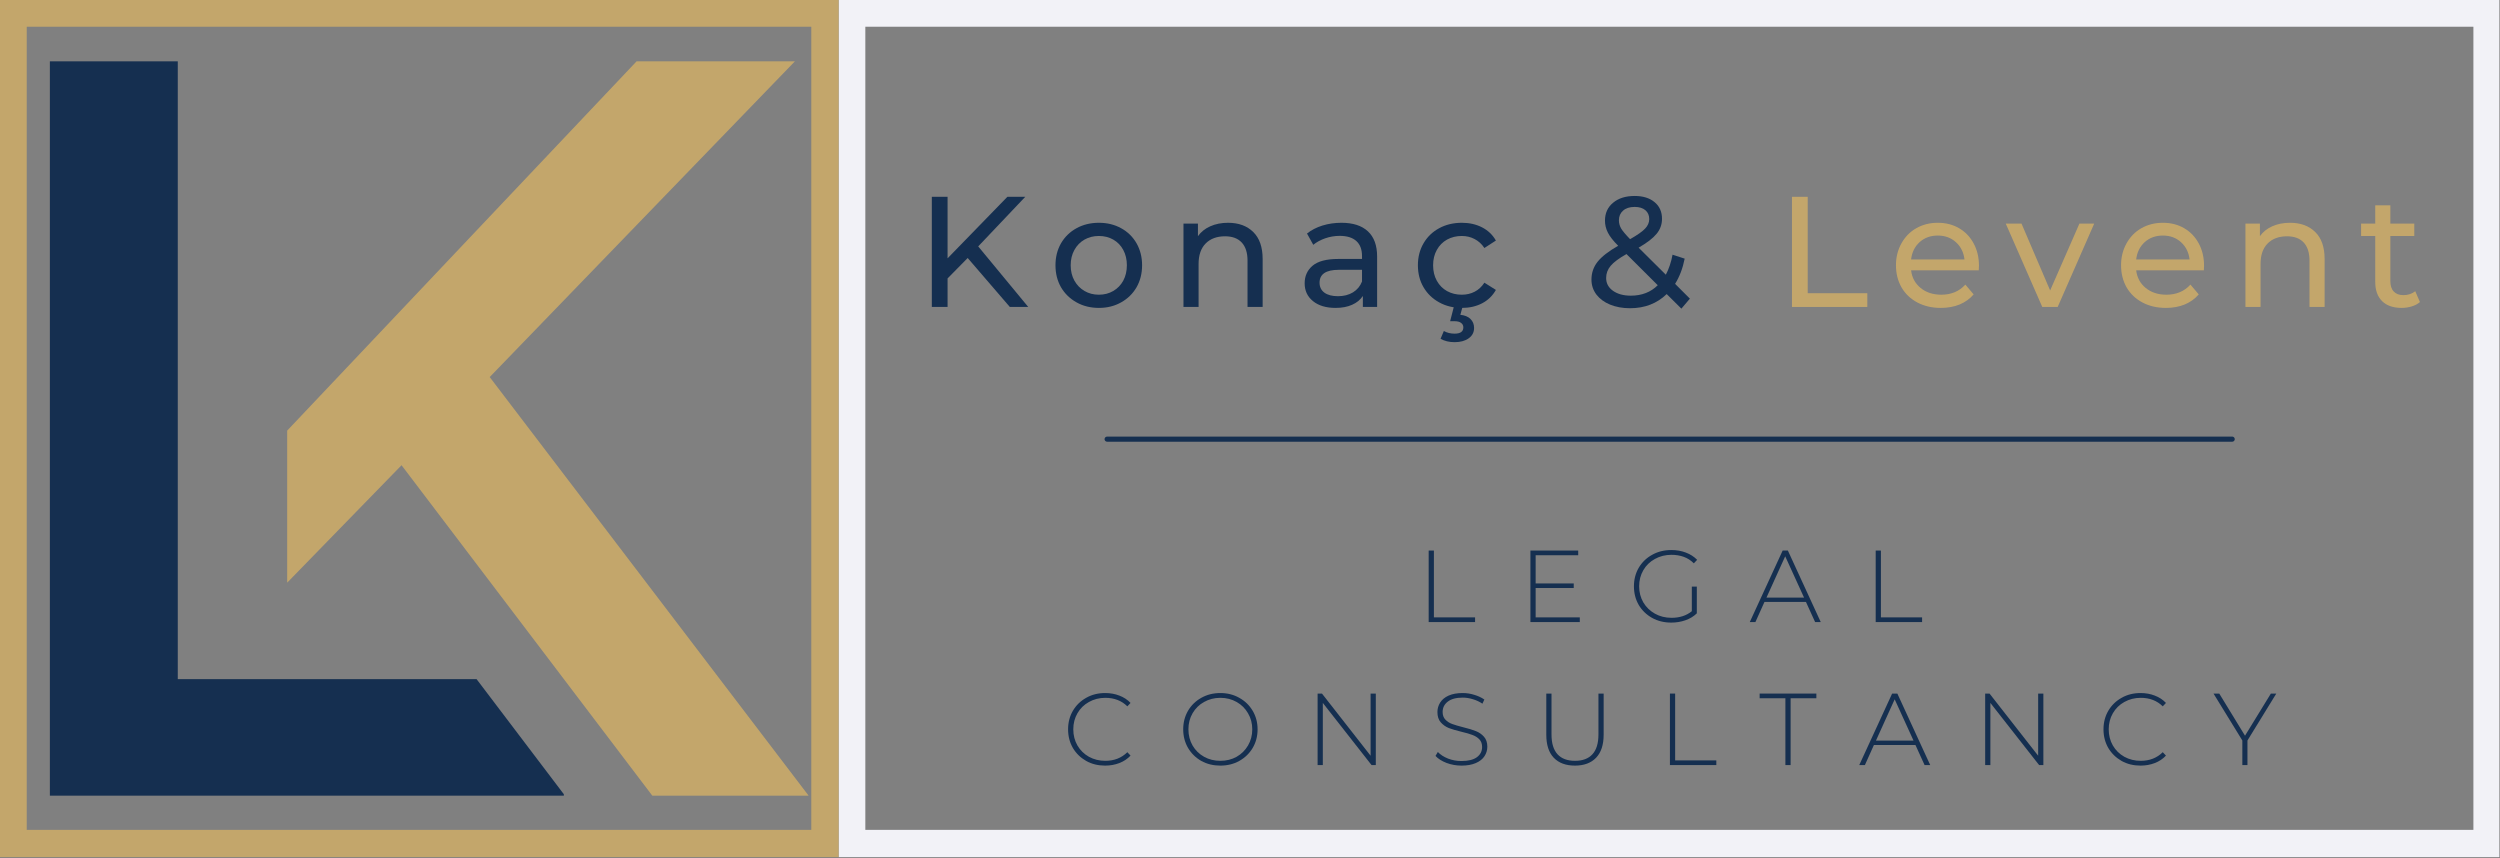 <svg xmlns="http://www.w3.org/2000/svg" xmlns:xlink="http://www.w3.org/1999/xlink" zoomAndPan="magnify" preserveAspectRatio="xMidYMid meet" version="1.0" viewBox="3.9 123.39 367.1 126.03"><rect x="3.9" y="123.39" width="367.1" height="126.03" fill="#808080" stroke="none"/><defs><g/><clipPath id="b470f68db7"><path d="M 127.039 123.387 L 371 123.387 L 371 127.312 L 127.039 127.312 Z M 367.094 127.312 L 371 127.312 L 371 245.246 L 367.094 245.246 Z M 127.039 127.312 L 130.965 127.312 L 130.965 245.246 L 127.039 245.246 Z M 127.039 245.246 L 371 245.246 L 371 249.254 L 127.039 249.254 Z M 127.039 245.246 " clip-rule="nonzero"/></clipPath><clipPath id="63669193b0"><path d="M 11.207 132.41 L 87 132.41 L 87 240.41 L 11.207 240.41 Z M 11.207 132.41 " clip-rule="nonzero"/></clipPath><clipPath id="90dbb28942"><path d="M 46 132.41 L 122.957 132.41 L 122.957 240.41 L 46 240.41 Z M 46 132.41 " clip-rule="nonzero"/></clipPath><clipPath id="c8ed00eaf8"><path d="M 3.898 123.387 L 127.039 123.387 L 127.039 127.312 L 3.898 127.312 Z M 123.031 127.312 L 127.039 127.312 L 127.039 245.246 L 123.031 245.246 Z M 3.898 127.312 L 7.824 127.312 L 7.824 245.246 L 3.898 245.246 Z M 3.898 245.246 L 127.039 245.246 L 127.039 249.254 L 3.898 249.254 Z M 3.898 245.246 " clip-rule="nonzero"/></clipPath></defs><g clip-path="url(#b470f68db7)"><path fill="#f2f2f7" d="M 127.039 123.387 L 370.906 123.387 L 370.906 249.254 L 127.039 249.254 Z M 127.039 123.387 " fill-opacity="1" fill-rule="nonzero"/></g><path stroke-linecap="round" transform="matrix(0.75, 0, 0, 0.75, 166.092, 187.5)" fill="none" stroke-linejoin="miter" d="M 0.502 0.5 L 220.778 0.5 " stroke="#152f50" stroke-width="1" stroke-opacity="1" stroke-miterlimit="4"/><g clip-path="url(#63669193b0)"><path fill="#152f50" d="M 86.695 240.016 L 86.695 240.223 L 11.223 240.223 L 11.223 132.398 L 30.004 132.398 L 30.004 223.117 L 73.883 223.117 Z M 86.695 240.016 " fill-opacity="1" fill-rule="nonzero"/></g><g clip-path="url(#90dbb28942)"><path fill="#c3a66b" d="M 122.637 240.223 L 99.684 240.223 L 62.863 191.703 L 46.07 208.949 L 46.07 186.621 L 97.375 132.398 L 120.621 132.398 L 75.809 178.758 Z M 122.637 240.223 " fill-opacity="1" fill-rule="nonzero"/></g><g clip-path="url(#c8ed00eaf8)"><path fill="#c3a66b" d="M 3.898 123.387 L 127.039 123.387 L 127.039 249.414 L 3.898 249.414 Z M 3.898 123.387 " fill-opacity="1" fill-rule="nonzero"/></g><g fill="#152f50" fill-opacity="1"><g transform="translate(211.859, 214.734)"><g><path d="M 1.828 -10.5 L 2.594 -10.5 L 2.594 -0.688 L 8.641 -0.688 L 8.641 0 L 1.828 0 Z M 1.828 -10.5 "/></g></g></g><g fill="#152f50" fill-opacity="1"><g transform="translate(226.799, 214.734)"><g><path d="M 9.078 -0.688 L 9.078 0 L 1.828 0 L 1.828 -10.5 L 8.844 -10.5 L 8.844 -9.812 L 2.594 -9.812 L 2.594 -5.672 L 8.188 -5.672 L 8.188 -5 L 2.594 -5 L 2.594 -0.688 Z M 9.078 -0.688 "/></g></g></g><g fill="#152f50" fill-opacity="1"><g transform="translate(242.999, 214.734)"><g><path d="M 9.328 -5.203 L 10.062 -5.203 L 10.062 -1.281 C 9.602 -0.832 9.047 -0.492 8.391 -0.266 C 7.734 -0.035 7.039 0.078 6.312 0.078 C 5.27 0.078 4.332 -0.148 3.5 -0.609 C 2.664 -1.078 2.008 -1.711 1.531 -2.516 C 1.062 -3.328 0.828 -4.238 0.828 -5.25 C 0.828 -6.258 1.062 -7.164 1.531 -7.969 C 2.008 -8.781 2.664 -9.414 3.5 -9.875 C 4.332 -10.344 5.273 -10.578 6.328 -10.578 C 7.098 -10.578 7.805 -10.453 8.453 -10.203 C 9.098 -9.961 9.648 -9.609 10.109 -9.141 L 9.625 -8.625 C 9.188 -9.062 8.691 -9.379 8.141 -9.578 C 7.598 -9.773 7 -9.875 6.344 -9.875 C 5.445 -9.875 4.633 -9.672 3.906 -9.266 C 3.176 -8.867 2.609 -8.316 2.203 -7.609 C 1.797 -6.91 1.594 -6.125 1.594 -5.25 C 1.594 -4.383 1.797 -3.598 2.203 -2.891 C 2.617 -2.191 3.188 -1.641 3.906 -1.234 C 4.633 -0.828 5.445 -0.625 6.344 -0.625 C 7.539 -0.625 8.535 -0.945 9.328 -1.594 Z M 9.328 -5.203 "/></g></g></g><g fill="#152f50" fill-opacity="1"><g transform="translate(260.759, 214.734)"><g><path d="M 8.328 -2.953 L 2.234 -2.953 L 0.906 0 L 0.078 0 L 4.906 -10.5 L 5.672 -10.5 L 10.5 0 L 9.672 0 Z M 8.047 -3.594 L 5.281 -9.656 L 2.531 -3.594 Z M 8.047 -3.594 "/></g></g></g><g fill="#152f50" fill-opacity="1"><g transform="translate(277.499, 214.734)"><g><path d="M 1.828 -10.5 L 2.594 -10.5 L 2.594 -0.688 L 8.641 -0.688 L 8.641 0 L 1.828 0 Z M 1.828 -10.5 "/></g></g></g><g fill="#152f50" fill-opacity="1"><g transform="translate(159.909, 235.734)"><g><path d="M 6.266 0.078 C 5.234 0.078 4.305 -0.148 3.484 -0.609 C 2.66 -1.078 2.008 -1.711 1.531 -2.516 C 1.062 -3.328 0.828 -4.238 0.828 -5.25 C 0.828 -6.258 1.062 -7.164 1.531 -7.969 C 2.008 -8.781 2.66 -9.414 3.484 -9.875 C 4.305 -10.344 5.234 -10.578 6.266 -10.578 C 7.023 -10.578 7.723 -10.453 8.359 -10.203 C 9.004 -9.961 9.551 -9.602 10 -9.125 L 9.531 -8.625 C 8.688 -9.457 7.609 -9.875 6.297 -9.875 C 5.422 -9.875 4.617 -9.672 3.891 -9.266 C 3.172 -8.867 2.609 -8.316 2.203 -7.609 C 1.797 -6.91 1.594 -6.125 1.594 -5.25 C 1.594 -4.375 1.797 -3.582 2.203 -2.875 C 2.609 -2.176 3.172 -1.625 3.891 -1.219 C 4.617 -0.82 5.422 -0.625 6.297 -0.625 C 7.598 -0.625 8.676 -1.047 9.531 -1.891 L 10 -1.391 C 9.551 -0.91 9.004 -0.547 8.359 -0.297 C 7.711 -0.047 7.016 0.078 6.266 0.078 Z M 6.266 0.078 "/></g></g></g><g fill="#152f50" fill-opacity="1"><g transform="translate(176.814, 235.734)"><g><path d="M 6.281 0.078 C 5.25 0.078 4.316 -0.148 3.484 -0.609 C 2.66 -1.078 2.008 -1.719 1.531 -2.531 C 1.062 -3.344 0.828 -4.25 0.828 -5.25 C 0.828 -6.25 1.062 -7.156 1.531 -7.969 C 2.008 -8.781 2.66 -9.414 3.484 -9.875 C 4.316 -10.344 5.25 -10.578 6.281 -10.578 C 7.312 -10.578 8.238 -10.344 9.062 -9.875 C 9.895 -9.414 10.551 -8.781 11.031 -7.969 C 11.508 -7.164 11.75 -6.258 11.75 -5.25 C 11.75 -4.238 11.508 -3.328 11.031 -2.516 C 10.551 -1.711 9.895 -1.078 9.062 -0.609 C 8.238 -0.148 7.312 0.078 6.281 0.078 Z M 6.281 -0.625 C 7.164 -0.625 7.961 -0.82 8.672 -1.219 C 9.379 -1.625 9.938 -2.176 10.344 -2.875 C 10.758 -3.582 10.969 -4.375 10.969 -5.25 C 10.969 -6.125 10.758 -6.91 10.344 -7.609 C 9.938 -8.316 9.379 -8.867 8.672 -9.266 C 7.961 -9.672 7.164 -9.875 6.281 -9.875 C 5.406 -9.875 4.609 -9.672 3.891 -9.266 C 3.172 -8.867 2.609 -8.316 2.203 -7.609 C 1.797 -6.91 1.594 -6.125 1.594 -5.25 C 1.594 -4.375 1.797 -3.582 2.203 -2.875 C 2.609 -2.176 3.172 -1.625 3.891 -1.219 C 4.609 -0.82 5.406 -0.625 6.281 -0.625 Z M 6.281 -0.625 "/></g></g></g><g fill="#152f50" fill-opacity="1"><g transform="translate(195.549, 235.734)"><g><path d="M 10.375 -10.5 L 10.375 0 L 9.75 0 L 2.594 -9.125 L 2.594 0 L 1.828 0 L 1.828 -10.5 L 2.469 -10.5 L 9.609 -1.375 L 9.609 -10.5 Z M 10.375 -10.5 "/></g></g></g><g fill="#152f50" fill-opacity="1"><g transform="translate(213.924, 235.734)"><g><path d="M 4.594 0.078 C 3.82 0.078 3.086 -0.051 2.391 -0.312 C 1.691 -0.582 1.148 -0.926 0.766 -1.344 L 1.109 -1.922 C 1.484 -1.523 1.984 -1.203 2.609 -0.953 C 3.234 -0.711 3.891 -0.594 4.578 -0.594 C 5.578 -0.594 6.332 -0.781 6.844 -1.156 C 7.352 -1.539 7.609 -2.039 7.609 -2.656 C 7.609 -3.125 7.473 -3.5 7.203 -3.781 C 6.93 -4.062 6.594 -4.273 6.188 -4.422 C 5.789 -4.578 5.254 -4.734 4.578 -4.891 C 3.805 -5.078 3.188 -5.258 2.719 -5.438 C 2.258 -5.625 1.863 -5.906 1.531 -6.281 C 1.207 -6.656 1.047 -7.156 1.047 -7.781 C 1.047 -8.289 1.18 -8.758 1.453 -9.188 C 1.723 -9.613 2.133 -9.953 2.688 -10.203 C 3.25 -10.453 3.941 -10.578 4.766 -10.578 C 5.348 -10.578 5.914 -10.488 6.469 -10.312 C 7.031 -10.145 7.52 -9.914 7.938 -9.625 L 7.656 -9.016 C 7.227 -9.305 6.758 -9.523 6.25 -9.672 C 5.75 -9.828 5.254 -9.906 4.766 -9.906 C 3.797 -9.906 3.062 -9.707 2.562 -9.312 C 2.062 -8.926 1.812 -8.422 1.812 -7.797 C 1.812 -7.328 1.945 -6.953 2.219 -6.672 C 2.488 -6.391 2.82 -6.176 3.219 -6.031 C 3.625 -5.883 4.172 -5.723 4.859 -5.547 C 5.629 -5.359 6.242 -5.172 6.703 -4.984 C 7.16 -4.805 7.551 -4.535 7.875 -4.172 C 8.207 -3.805 8.375 -3.316 8.375 -2.703 C 8.375 -2.191 8.234 -1.723 7.953 -1.297 C 7.68 -0.879 7.258 -0.547 6.688 -0.297 C 6.113 -0.047 5.414 0.078 4.594 0.078 Z M 4.594 0.078 "/></g></g></g><g fill="#152f50" fill-opacity="1"><g transform="translate(229.224, 235.734)"><g><path d="M 5.938 0.078 C 4.602 0.078 3.566 -0.305 2.828 -1.078 C 2.098 -1.848 1.734 -2.973 1.734 -4.453 L 1.734 -10.5 L 2.5 -10.5 L 2.5 -4.484 C 2.5 -3.191 2.797 -2.223 3.391 -1.578 C 3.984 -0.941 4.836 -0.625 5.953 -0.625 C 7.066 -0.625 7.914 -0.941 8.5 -1.578 C 9.094 -2.223 9.391 -3.191 9.391 -4.484 L 9.391 -10.5 L 10.156 -10.5 L 10.156 -4.453 C 10.156 -2.973 9.785 -1.848 9.047 -1.078 C 8.305 -0.305 7.27 0.078 5.938 0.078 Z M 5.938 0.078 "/></g></g></g><g fill="#152f50" fill-opacity="1"><g transform="translate(247.284, 235.734)"><g><path d="M 1.828 -10.5 L 2.594 -10.5 L 2.594 -0.688 L 8.641 -0.688 L 8.641 0 L 1.828 0 Z M 1.828 -10.5 "/></g></g></g><g fill="#152f50" fill-opacity="1"><g transform="translate(262.224, 235.734)"><g><path d="M 3.844 -9.812 L 0.062 -9.812 L 0.062 -10.5 L 8.391 -10.5 L 8.391 -9.812 L 4.609 -9.812 L 4.609 0 L 3.844 0 Z M 3.844 -9.812 "/></g></g></g><g fill="#152f50" fill-opacity="1"><g transform="translate(276.834, 235.734)"><g><path d="M 8.328 -2.953 L 2.234 -2.953 L 0.906 0 L 0.078 0 L 4.906 -10.5 L 5.672 -10.5 L 10.5 0 L 9.672 0 Z M 8.047 -3.594 L 5.281 -9.656 L 2.531 -3.594 Z M 8.047 -3.594 "/></g></g></g><g fill="#152f50" fill-opacity="1"><g transform="translate(293.574, 235.734)"><g><path d="M 10.375 -10.5 L 10.375 0 L 9.75 0 L 2.594 -9.125 L 2.594 0 L 1.828 0 L 1.828 -10.5 L 2.469 -10.5 L 9.609 -1.375 L 9.609 -10.5 Z M 10.375 -10.5 "/></g></g></g><g fill="#152f50" fill-opacity="1"><g transform="translate(311.949, 235.734)"><g><path d="M 6.266 0.078 C 5.234 0.078 4.305 -0.148 3.484 -0.609 C 2.66 -1.078 2.008 -1.711 1.531 -2.516 C 1.062 -3.328 0.828 -4.238 0.828 -5.25 C 0.828 -6.258 1.062 -7.164 1.531 -7.969 C 2.008 -8.781 2.66 -9.414 3.484 -9.875 C 4.305 -10.344 5.234 -10.578 6.266 -10.578 C 7.023 -10.578 7.723 -10.453 8.359 -10.203 C 9.004 -9.961 9.551 -9.602 10 -9.125 L 9.531 -8.625 C 8.688 -9.457 7.609 -9.875 6.297 -9.875 C 5.422 -9.875 4.617 -9.672 3.891 -9.266 C 3.172 -8.867 2.609 -8.316 2.203 -7.609 C 1.797 -6.91 1.594 -6.125 1.594 -5.25 C 1.594 -4.375 1.797 -3.582 2.203 -2.875 C 2.609 -2.176 3.172 -1.625 3.891 -1.219 C 4.617 -0.82 5.422 -0.625 6.297 -0.625 C 7.598 -0.625 8.676 -1.047 9.531 -1.891 L 10 -1.391 C 9.551 -0.91 9.004 -0.547 8.359 -0.297 C 7.711 -0.047 7.016 0.078 6.266 0.078 Z M 6.266 0.078 "/></g></g></g><g fill="#152f50" fill-opacity="1"><g transform="translate(328.854, 235.734)"><g><path d="M 5.062 -3.609 L 5.062 0 L 4.312 0 L 4.312 -3.609 L 0.078 -10.5 L 0.922 -10.5 L 4.703 -4.312 L 8.5 -10.5 L 9.297 -10.5 Z M 5.062 -3.609 "/></g></g></g><g fill="#152f50" fill-opacity="1"><g transform="translate(138.307, 168.462)"><g><path d="M 7.688 -7.188 L 4.734 -4.188 L 4.734 0 L 2.422 0 L 2.422 -16.172 L 4.734 -16.172 L 4.734 -7.141 L 13.516 -16.172 L 16.141 -16.172 L 9.234 -8.891 L 16.578 0 L 13.875 0 Z M 7.688 -7.188 "/></g></g></g><g fill="#152f50" fill-opacity="1"><g transform="translate(157.917, 168.462)"><g><path d="M 7.344 0.141 C 6.125 0.141 5.031 -0.129 4.062 -0.672 C 3.094 -1.211 2.332 -1.953 1.781 -2.891 C 1.238 -3.836 0.969 -4.914 0.969 -6.125 C 0.969 -7.32 1.238 -8.395 1.781 -9.344 C 2.332 -10.289 3.094 -11.031 4.062 -11.562 C 5.031 -12.094 6.125 -12.359 7.344 -12.359 C 8.562 -12.359 9.648 -12.094 10.609 -11.562 C 11.578 -11.031 12.332 -10.289 12.875 -9.344 C 13.414 -8.395 13.688 -7.32 13.688 -6.125 C 13.688 -4.914 13.414 -3.836 12.875 -2.891 C 12.332 -1.953 11.578 -1.211 10.609 -0.672 C 9.648 -0.129 8.562 0.141 7.344 0.141 Z M 7.344 -1.797 C 8.125 -1.797 8.828 -1.977 9.453 -2.344 C 10.078 -2.707 10.566 -3.211 10.922 -3.859 C 11.273 -4.516 11.453 -5.27 11.453 -6.125 C 11.453 -6.969 11.273 -7.719 10.922 -8.375 C 10.566 -9.031 10.078 -9.535 9.453 -9.891 C 8.828 -10.242 8.125 -10.422 7.344 -10.422 C 6.562 -10.422 5.859 -10.242 5.234 -9.891 C 4.609 -9.535 4.113 -9.031 3.75 -8.375 C 3.383 -7.719 3.203 -6.969 3.203 -6.125 C 3.203 -5.27 3.383 -4.516 3.75 -3.859 C 4.113 -3.211 4.609 -2.707 5.234 -2.344 C 5.859 -1.977 6.562 -1.797 7.344 -1.797 Z M 7.344 -1.797 "/></g></g></g><g fill="#152f50" fill-opacity="1"><g transform="translate(175.587, 168.462)"><g><path d="M 8.641 -12.359 C 10.191 -12.359 11.426 -11.906 12.344 -11 C 13.258 -10.102 13.719 -8.785 13.719 -7.047 L 13.719 0 L 11.5 0 L 11.5 -6.797 C 11.5 -7.973 11.211 -8.863 10.641 -9.469 C 10.078 -10.07 9.266 -10.375 8.203 -10.375 C 6.992 -10.375 6.039 -10.02 5.344 -9.312 C 4.656 -8.613 4.312 -7.609 4.312 -6.297 L 4.312 0 L 2.094 0 L 2.094 -12.234 L 4.219 -12.234 L 4.219 -10.391 C 4.664 -11.023 5.27 -11.508 6.031 -11.844 C 6.801 -12.188 7.672 -12.359 8.641 -12.359 Z M 8.641 -12.359 "/></g></g></g><g fill="#152f50" fill-opacity="1"><g transform="translate(194.32, 168.462)"><g><path d="M 6.562 -12.359 C 8.25 -12.359 9.539 -11.941 10.438 -11.109 C 11.344 -10.273 11.797 -9.035 11.797 -7.391 L 11.797 0 L 9.703 0 L 9.703 -1.609 C 9.328 -1.047 8.797 -0.613 8.109 -0.312 C 7.43 -0.008 6.625 0.141 5.688 0.141 C 4.312 0.141 3.211 -0.188 2.391 -0.844 C 1.566 -1.508 1.156 -2.383 1.156 -3.469 C 1.156 -4.539 1.547 -5.406 2.328 -6.062 C 3.117 -6.719 4.367 -7.047 6.078 -7.047 L 9.578 -7.047 L 9.578 -7.484 C 9.578 -8.441 9.301 -9.172 8.75 -9.672 C 8.195 -10.18 7.379 -10.438 6.297 -10.438 C 5.578 -10.438 4.867 -10.316 4.172 -10.078 C 3.484 -9.836 2.898 -9.52 2.422 -9.125 L 1.5 -10.781 C 2.133 -11.289 2.891 -11.68 3.766 -11.953 C 4.641 -12.223 5.57 -12.359 6.562 -12.359 Z M 6.047 -1.578 C 6.898 -1.578 7.633 -1.766 8.25 -2.141 C 8.863 -2.516 9.305 -3.047 9.578 -3.734 L 9.578 -5.453 L 6.172 -5.453 C 4.285 -5.453 3.344 -4.82 3.344 -3.562 C 3.344 -2.938 3.582 -2.445 4.062 -2.094 C 4.539 -1.75 5.203 -1.578 6.047 -1.578 Z M 6.047 -1.578 "/></g></g></g><g fill="#152f50" fill-opacity="1"><g transform="translate(211.135, 168.462)"><g><path d="M 7.438 0.141 C 6.188 0.141 5.07 -0.129 4.094 -0.672 C 3.113 -1.211 2.348 -1.953 1.797 -2.891 C 1.242 -3.836 0.969 -4.914 0.969 -6.125 C 0.969 -7.32 1.242 -8.395 1.797 -9.344 C 2.348 -10.289 3.113 -11.031 4.094 -11.562 C 5.07 -12.094 6.188 -12.359 7.438 -12.359 C 8.539 -12.359 9.523 -12.133 10.391 -11.688 C 11.266 -11.238 11.941 -10.594 12.422 -9.75 L 10.734 -8.656 C 10.348 -9.238 9.867 -9.676 9.297 -9.969 C 8.734 -10.27 8.102 -10.422 7.406 -10.422 C 6.613 -10.422 5.895 -10.242 5.25 -9.891 C 4.613 -9.535 4.113 -9.031 3.75 -8.375 C 3.383 -7.719 3.203 -6.969 3.203 -6.125 C 3.203 -5.258 3.383 -4.5 3.75 -3.844 C 4.113 -3.188 4.613 -2.68 5.25 -2.328 C 5.895 -1.973 6.613 -1.797 7.406 -1.797 C 8.102 -1.797 8.734 -1.941 9.297 -2.234 C 9.867 -2.523 10.348 -2.969 10.734 -3.562 L 12.422 -2.5 C 11.941 -1.645 11.266 -0.988 10.391 -0.531 C 9.523 -0.082 8.539 0.141 7.438 0.141 Z M 6.359 5.172 C 5.555 5.172 4.867 5.004 4.297 4.672 L 4.781 3.531 C 5.238 3.789 5.766 3.922 6.359 3.922 C 7.211 3.922 7.641 3.613 7.641 3 C 7.641 2.727 7.531 2.508 7.312 2.344 C 7.102 2.176 6.773 2.094 6.328 2.094 L 5.703 2.094 L 6.281 -0.156 L 7.562 -0.156 L 7.203 1.156 C 7.848 1.219 8.344 1.422 8.688 1.766 C 9.039 2.109 9.219 2.547 9.219 3.078 C 9.219 3.723 8.953 4.234 8.422 4.609 C 7.898 4.984 7.211 5.172 6.359 5.172 Z M 6.359 5.172 "/></g></g></g><g fill="#152f50" fill-opacity="1"><g transform="translate(227.327, 168.462)"><g/></g></g><g fill="#152f50" fill-opacity="1"><g transform="translate(236.543, 168.462)"><g><path d="M 14.25 0.25 L 12.094 -1.891 C 10.664 -0.504 8.867 0.188 6.703 0.188 C 5.617 0.188 4.645 0.008 3.781 -0.344 C 2.926 -0.695 2.254 -1.191 1.766 -1.828 C 1.285 -2.473 1.047 -3.203 1.047 -4.016 C 1.047 -5.004 1.348 -5.879 1.953 -6.641 C 2.555 -7.398 3.562 -8.18 4.969 -8.984 C 4.258 -9.691 3.758 -10.328 3.469 -10.891 C 3.176 -11.461 3.031 -12.055 3.031 -12.672 C 3.031 -13.766 3.426 -14.641 4.219 -15.297 C 5.008 -15.961 6.066 -16.297 7.391 -16.297 C 8.617 -16.297 9.594 -15.992 10.312 -15.391 C 11.039 -14.797 11.406 -13.977 11.406 -12.938 C 11.406 -12.113 11.141 -11.379 10.609 -10.734 C 10.078 -10.086 9.195 -9.41 7.969 -8.703 L 11.969 -4.734 C 12.426 -5.609 12.754 -6.586 12.953 -7.672 L 14.734 -7.094 C 14.453 -5.676 13.984 -4.441 13.328 -3.391 L 15.5 -1.219 Z M 7.391 -14.688 C 6.66 -14.688 6.094 -14.504 5.688 -14.141 C 5.281 -13.785 5.078 -13.312 5.078 -12.719 C 5.078 -12.301 5.188 -11.898 5.406 -11.516 C 5.633 -11.141 6.07 -10.617 6.719 -9.953 C 7.781 -10.555 8.516 -11.07 8.922 -11.5 C 9.328 -11.926 9.531 -12.395 9.531 -12.906 C 9.531 -13.445 9.344 -13.879 8.969 -14.203 C 8.594 -14.523 8.066 -14.688 7.391 -14.688 Z M 6.828 -1.656 C 8.43 -1.656 9.75 -2.164 10.781 -3.188 L 6.188 -7.766 C 5.082 -7.141 4.305 -6.562 3.859 -6.031 C 3.422 -5.508 3.203 -4.914 3.203 -4.25 C 3.203 -3.477 3.535 -2.852 4.203 -2.375 C 4.879 -1.895 5.754 -1.656 6.828 -1.656 Z M 6.828 -1.656 "/></g></g></g><g fill="#152f50" fill-opacity="1"><g transform="translate(255.391, 168.462)"><g/></g></g><g fill="#c3a66b" fill-opacity="1"><g transform="translate(264.612, 168.462)"><g><path d="M 2.422 -16.172 L 4.734 -16.172 L 4.734 -2.016 L 13.484 -2.016 L 13.484 0 L 2.422 0 Z M 2.422 -16.172 "/></g></g></g><g fill="#c3a66b" fill-opacity="1"><g transform="translate(281.335, 168.462)"><g><path d="M 13.156 -6.047 C 13.156 -5.879 13.145 -5.656 13.125 -5.375 L 3.188 -5.375 C 3.32 -4.301 3.789 -3.438 4.594 -2.781 C 5.406 -2.125 6.414 -1.797 7.625 -1.797 C 9.082 -1.797 10.258 -2.289 11.156 -3.281 L 12.375 -1.844 C 11.82 -1.195 11.133 -0.703 10.312 -0.359 C 9.488 -0.023 8.566 0.141 7.547 0.141 C 6.254 0.141 5.109 -0.125 4.109 -0.656 C 3.109 -1.188 2.332 -1.926 1.781 -2.875 C 1.238 -3.832 0.969 -4.914 0.969 -6.125 C 0.969 -7.301 1.234 -8.367 1.766 -9.328 C 2.297 -10.285 3.023 -11.031 3.953 -11.562 C 4.891 -12.094 5.941 -12.359 7.109 -12.359 C 8.285 -12.359 9.328 -12.094 10.234 -11.562 C 11.148 -11.031 11.863 -10.285 12.375 -9.328 C 12.895 -8.367 13.156 -7.273 13.156 -6.047 Z M 7.109 -10.484 C 6.047 -10.484 5.156 -10.16 4.438 -9.516 C 3.727 -8.867 3.312 -8.02 3.188 -6.969 L 11.031 -6.969 C 10.914 -8 10.5 -8.844 9.781 -9.5 C 9.062 -10.156 8.172 -10.484 7.109 -10.484 Z M 7.109 -10.484 "/></g></g></g><g fill="#c3a66b" fill-opacity="1"><g transform="translate(298.474, 168.462)"><g><path d="M 12.938 -12.234 L 7.578 0 L 5.312 0 L -0.047 -12.234 L 2.266 -12.234 L 6.469 -2.422 L 10.766 -12.234 Z M 12.938 -12.234 "/></g></g></g><g fill="#c3a66b" fill-opacity="1"><g transform="translate(314.388, 168.462)"><g><path d="M 13.156 -6.047 C 13.156 -5.879 13.145 -5.656 13.125 -5.375 L 3.188 -5.375 C 3.32 -4.301 3.789 -3.438 4.594 -2.781 C 5.406 -2.125 6.414 -1.797 7.625 -1.797 C 9.082 -1.797 10.258 -2.289 11.156 -3.281 L 12.375 -1.844 C 11.82 -1.195 11.133 -0.703 10.312 -0.359 C 9.488 -0.023 8.566 0.141 7.547 0.141 C 6.254 0.141 5.109 -0.125 4.109 -0.656 C 3.109 -1.188 2.332 -1.926 1.781 -2.875 C 1.238 -3.832 0.969 -4.914 0.969 -6.125 C 0.969 -7.301 1.234 -8.367 1.766 -9.328 C 2.297 -10.285 3.023 -11.031 3.953 -11.562 C 4.891 -12.094 5.941 -12.359 7.109 -12.359 C 8.285 -12.359 9.328 -12.094 10.234 -11.562 C 11.148 -11.031 11.863 -10.285 12.375 -9.328 C 12.895 -8.367 13.156 -7.273 13.156 -6.047 Z M 7.109 -10.484 C 6.047 -10.484 5.156 -10.16 4.438 -9.516 C 3.727 -8.867 3.312 -8.02 3.188 -6.969 L 11.031 -6.969 C 10.914 -8 10.5 -8.844 9.781 -9.5 C 9.062 -10.156 8.172 -10.484 7.109 -10.484 Z M 7.109 -10.484 "/></g></g></g><g fill="#c3a66b" fill-opacity="1"><g transform="translate(331.527, 168.462)"><g><path d="M 8.641 -12.359 C 10.191 -12.359 11.426 -11.906 12.344 -11 C 13.258 -10.102 13.719 -8.785 13.719 -7.047 L 13.719 0 L 11.5 0 L 11.5 -6.797 C 11.5 -7.973 11.211 -8.863 10.641 -9.469 C 10.078 -10.07 9.266 -10.375 8.203 -10.375 C 6.992 -10.375 6.039 -10.02 5.344 -9.312 C 4.656 -8.613 4.312 -7.609 4.312 -6.297 L 4.312 0 L 2.094 0 L 2.094 -12.234 L 4.219 -12.234 L 4.219 -10.391 C 4.664 -11.023 5.27 -11.508 6.031 -11.844 C 6.801 -12.188 7.672 -12.359 8.641 -12.359 Z M 8.641 -12.359 "/></g></g></g><g fill="#c3a66b" fill-opacity="1"><g transform="translate(350.259, 168.462)"><g><path d="M 8.984 -0.719 C 8.66 -0.438 8.258 -0.223 7.781 -0.078 C 7.301 0.066 6.805 0.141 6.297 0.141 C 5.066 0.141 4.113 -0.188 3.438 -0.844 C 2.758 -1.508 2.422 -2.457 2.422 -3.688 L 2.422 -10.422 L 0.344 -10.422 L 0.344 -12.234 L 2.422 -12.234 L 2.422 -14.922 L 4.641 -14.922 L 4.641 -12.234 L 8.156 -12.234 L 8.156 -10.422 L 4.641 -10.422 L 4.641 -3.781 C 4.641 -3.125 4.805 -2.617 5.141 -2.266 C 5.473 -1.91 5.945 -1.734 6.562 -1.734 C 7.238 -1.734 7.816 -1.926 8.297 -2.312 Z M 8.984 -0.719 "/></g></g></g></svg>